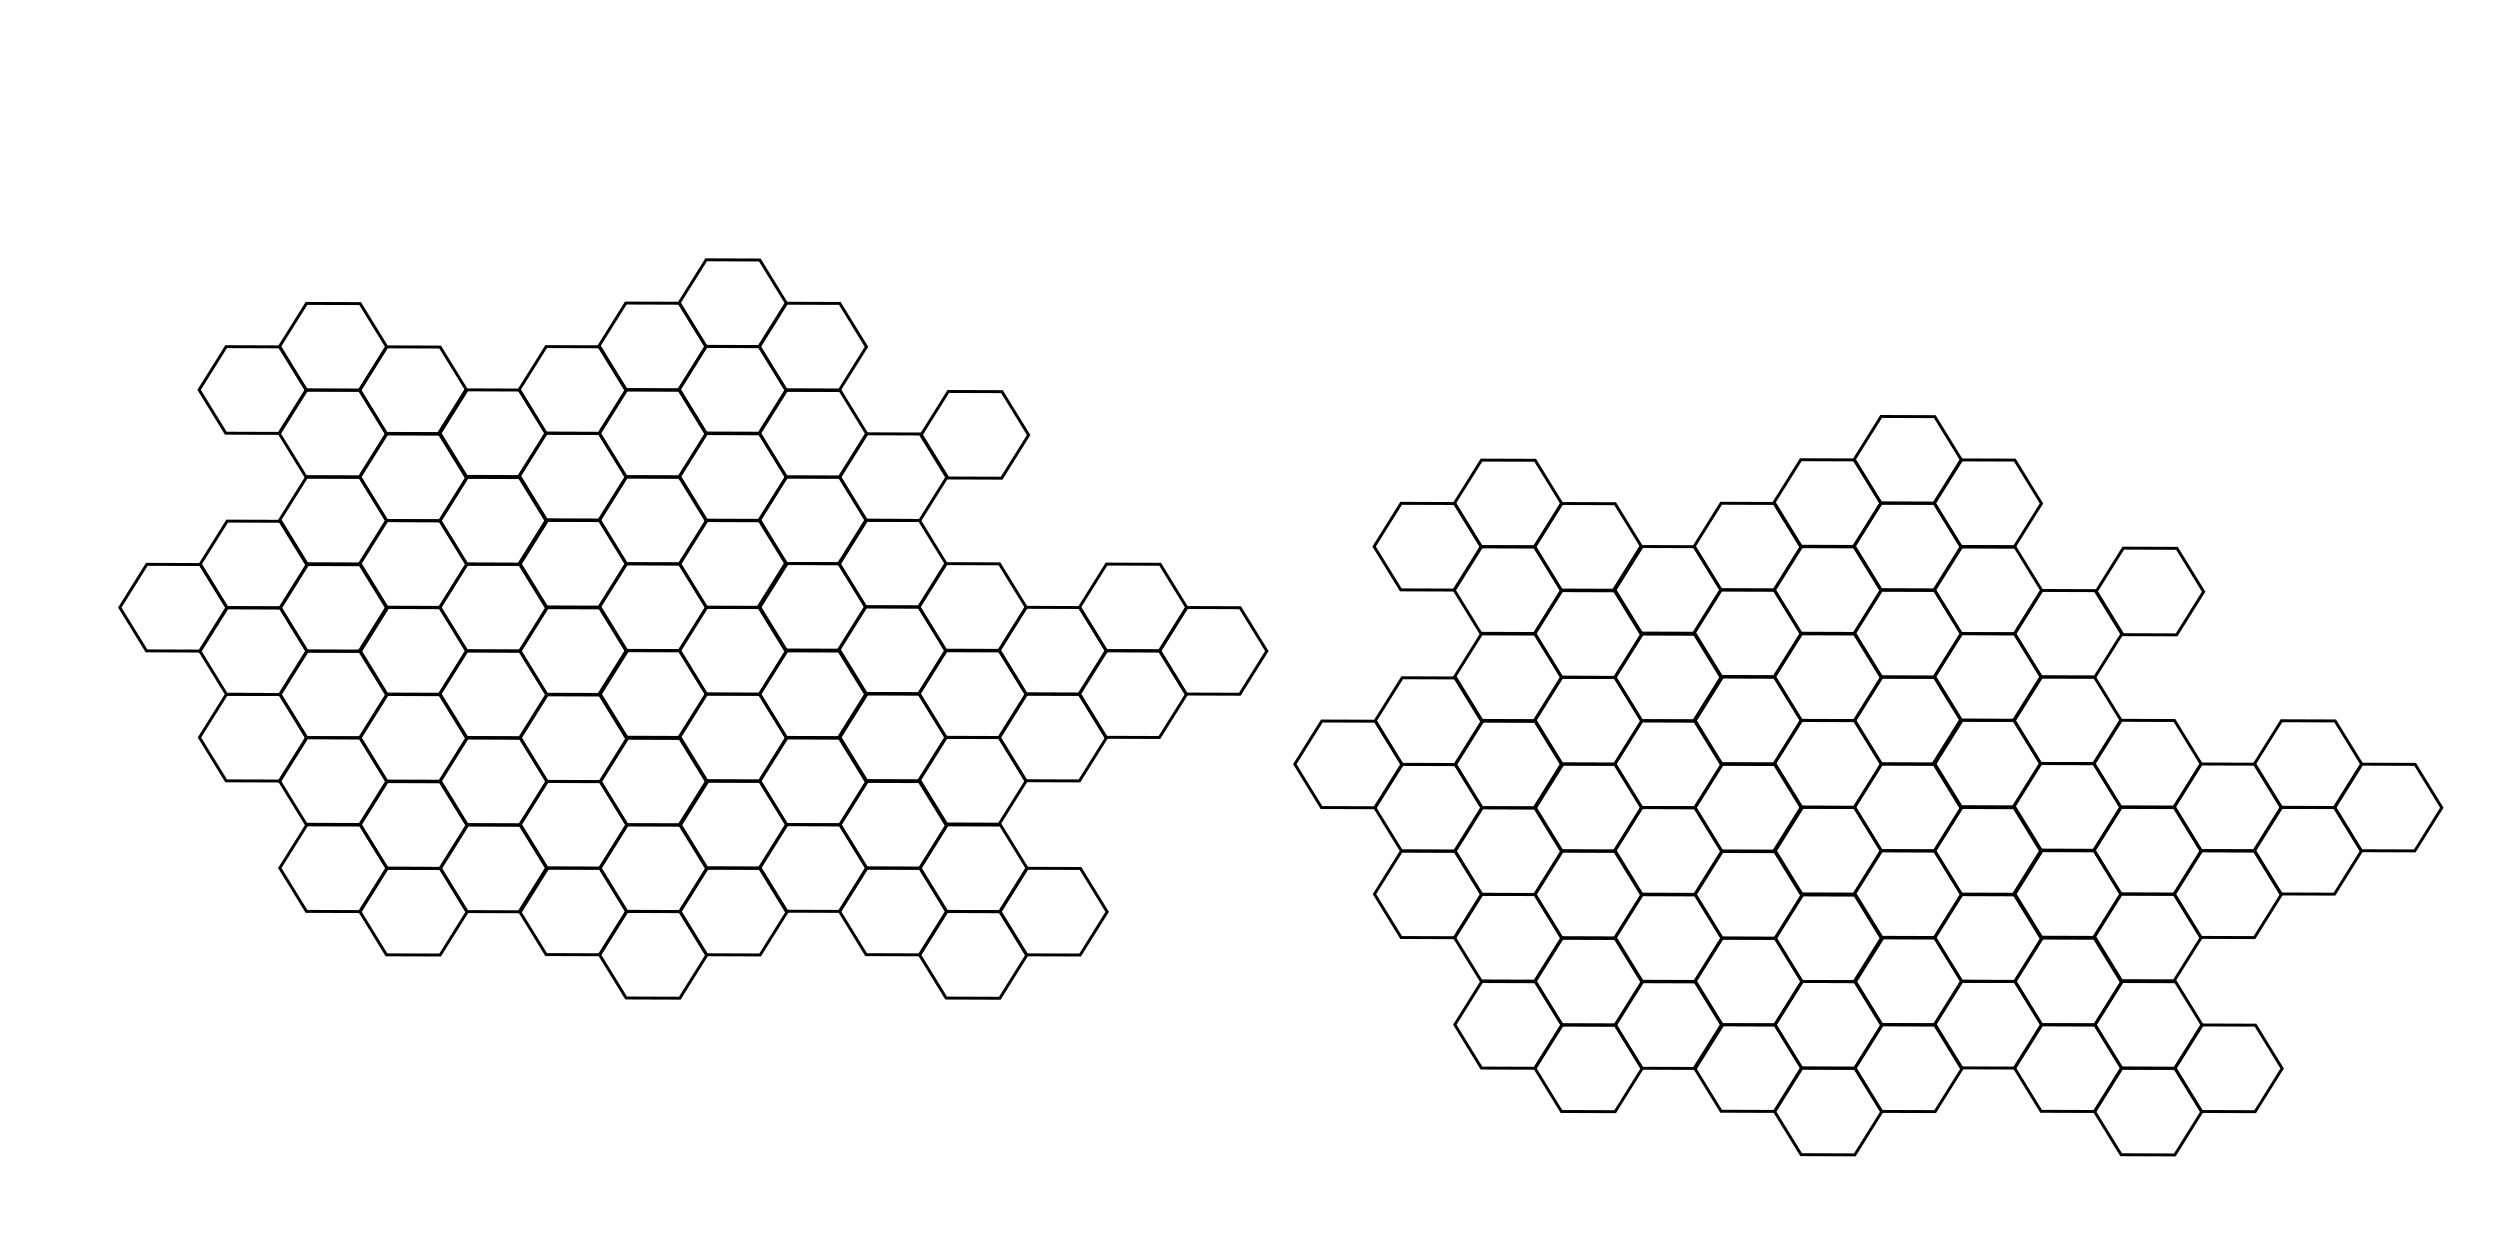 <?xml version="1.0"?><svg width="3000" height="1500" xmlns="http://www.w3.org/2000/svg">
 <title>hexagon</title>

 <g>
  <title>Layer 1</title>
  <g id="layer1">
   <path fill="none" stroke="#000000" stroke-width="3.543" stroke-linecap="round" stroke-miterlimit="4" stroke-dashoffset="0" id="path5166" d="m335.356,520.069l-64.416,-0.224l-32,-52.03l32.416,-51.807l64.416,0.223l32,52.031l-32.416,51.807z"/>
   <path fill="none" stroke="#000000" stroke-width="3.543" stroke-linecap="round" stroke-miterlimit="4" stroke-dashoffset="0" id="path5549" d="m431.356,572.187l-64.416,-0.223l-32,-52.031l32.416,-51.807l64.416,0.224l32,52.03l-32.416,51.807z"/>
   <path fill="none" stroke="#000000" stroke-width="3.543" stroke-linecap="round" stroke-miterlimit="4" stroke-dashoffset="0" id="path5551" d="m431.772,468.174l-64.416,-0.223l-32,-52.031l32.416,-51.807l64.415,0.223l32,52.031l-32.415,51.807z"/>
   <path fill="none" stroke="#000000" stroke-width="3.543" stroke-linecap="round" stroke-miterlimit="4" stroke-dashoffset="0" id="path5553" d="m527.772,520.292l-64.416,-0.223l-32,-52.031l32.416,-51.807l64.415,0.224l32,52.03l-32.415,51.807z"/>
   <path fill="none" stroke="#000000" stroke-width="3.543" stroke-linecap="round" stroke-miterlimit="4" stroke-dashoffset="0" id="path5555" d="m431.772,676.735l-64.416,-0.224l-32,-52.03l32.416,-51.807l64.415,0.223l32,52.031l-32.415,51.807z"/>
   <path fill="none" stroke="#000000" stroke-width="3.543" stroke-linecap="round" stroke-miterlimit="4" stroke-dashoffset="0" id="path5557" d="m527.772,728.853l-64.416,-0.223l-32,-52.031l32.416,-51.807l64.415,0.224l32,52.03l-32.415,51.807z"/>
   <path fill="none" stroke="#000000" stroke-width="3.543" stroke-linecap="round" stroke-miterlimit="4" stroke-dashoffset="0" id="path5559" d="m528.187,624.84l-64.415,-0.224l-32,-52.03l32.415,-51.807l64.416,0.223l32,52.031l-32.416,51.807z"/>
   <path fill="none" stroke="#000000" stroke-width="3.543" stroke-linecap="round" stroke-miterlimit="4" stroke-dashoffset="0" id="path5561" d="m624.187,676.958l-64.415,-0.223l-32,-52.031l32.415,-51.807l64.416,0.224l32,52.03l-32.416,51.807z"/>
   <path fill="none" stroke="#000000" stroke-width="3.543" stroke-linecap="round" stroke-miterlimit="4" stroke-dashoffset="0" id="path5563" d="m622.941,571.876l-64.416,-0.224l-32,-52.03l32.416,-51.807l64.415,0.223l32,52.031l-32.415,51.807z"/>
   <path fill="none" stroke="#000000" stroke-width="3.543" stroke-linecap="round" stroke-miterlimit="4" stroke-dashoffset="0" id="path5565" d="m718.941,623.994l-64.416,-0.223l-32,-52.031l32.416,-51.807l64.415,0.224l32,52.03l-32.415,51.807z"/>
   <path fill="none" stroke="#000000" stroke-width="3.543" stroke-linecap="round" stroke-miterlimit="4" stroke-dashoffset="0" id="path5567" d="m719.356,519.981l-64.416,-0.223l-32,-52.031l32.416,-51.807l64.416,0.224l32,52.03l-32.416,51.807z"/>
   <path fill="none" stroke="#000000" stroke-width="3.543" stroke-linecap="round" stroke-miterlimit="4" stroke-dashoffset="0" id="path5569" d="m815.356,572.099l-64.416,-0.223l-32,-52.031l32.416,-51.807l64.416,0.224l32,52.03l-32.416,51.807z"/>
   <path fill="none" stroke="#000000" stroke-width="3.543" stroke-linecap="round" stroke-miterlimit="4" stroke-dashoffset="0" id="path5571" d="m719.356,728.542l-64.416,-0.224l-32,-52.03l32.416,-51.807l64.416,0.223l32,52.031l-32.416,51.807z"/>
   <path fill="none" stroke="#000000" stroke-width="3.543" stroke-linecap="round" stroke-miterlimit="4" stroke-dashoffset="0" id="path5573" d="m815.356,780.66l-64.416,-0.223l-32,-52.031l32.416,-51.807l64.416,0.224l32,52.03l-32.416,51.807z"/>
   <path fill="none" stroke="#000000" stroke-width="3.543" stroke-linecap="round" stroke-miterlimit="4" stroke-dashoffset="0" id="path5575" d="m815.772,676.647l-64.416,-0.224l-32,-52.03l32.416,-51.807l64.415,0.223l32,52.031l-32.415,51.807z"/>
   <path fill="none" stroke="#000000" stroke-width="3.543" stroke-linecap="round" stroke-miterlimit="4" stroke-dashoffset="0" id="path5577" d="m911.772,728.765l-64.416,-0.223l-32,-52.031l32.416,-51.807l64.415,0.224l32,52.03l-32.415,51.807z"/>
   <path fill="none" stroke="#000000" stroke-width="3.543" stroke-linecap="round" stroke-miterlimit="4" stroke-dashoffset="0" id="path5579" d="m527.772,833.089l-64.416,-0.223l-32,-52.03l32.416,-51.807l64.415,0.223l32,52.03l-32.415,51.807z"/>
   <path fill="none" stroke="#000000" stroke-width="3.543" stroke-linecap="round" stroke-miterlimit="4" stroke-dashoffset="0" id="path5581" d="m623.772,885.208l-64.416,-0.224l-32,-52.03l32.416,-51.807l64.415,0.223l32,52.031l-32.415,51.807z"/>
   <path fill="none" stroke="#000000" stroke-width="3.543" stroke-linecap="round" stroke-miterlimit="4" stroke-dashoffset="0" id="path5583" d="m624.187,781.195l-64.415,-0.224l-32,-52.03l32.415,-51.807l64.416,0.223l32,52.031l-32.416,51.807z"/>
   <path fill="none" stroke="#000000" stroke-width="3.543" stroke-linecap="round" stroke-miterlimit="4" stroke-dashoffset="0" id="path5585" d="m720.187,833.313l-64.415,-0.224l-32,-52.03l32.415,-51.807l64.416,0.223l32,52.031l-32.416,51.807z"/>
   <path fill="none" stroke="#000000" stroke-width="3.543" stroke-linecap="round" stroke-miterlimit="4" stroke-dashoffset="0" id="path5587" d="m624.187,989.755l-64.415,-0.223l-32,-52.03l32.415,-51.807l64.416,0.223l32,52.03l-32.416,51.807z"/>
   <path fill="none" stroke="#000000" stroke-width="3.543" stroke-linecap="round" stroke-miterlimit="4" stroke-dashoffset="0" id="path5589" d="m720.187,1041.874l-64.415,-0.224l-32,-52.03l32.415,-51.807l64.416,0.223l32,52.031l-32.416,51.807z"/>
   <path fill="none" stroke="#000000" stroke-width="3.543" stroke-linecap="round" stroke-miterlimit="4" stroke-dashoffset="0" id="path5591" d="m720.603,937.86l-64.416,-0.223l-32,-52.03l32.416,-51.807l64.416,0.223l32,52.03l-32.416,51.807z"/>
   <path fill="none" stroke="#000000" stroke-width="3.543" stroke-linecap="round" stroke-miterlimit="4" stroke-dashoffset="0" id="path5593" d="m816.603,989.979l-64.416,-0.224l-32,-52.03l32.416,-51.807l64.416,0.223l32,52.031l-32.416,51.807z"/>
   <path fill="none" stroke="#000000" stroke-width="3.543" stroke-linecap="round" stroke-miterlimit="4" stroke-dashoffset="0" id="path5595" d="m815.356,884.896l-64.416,-0.223l-32,-52.03l32.416,-51.807l64.416,0.223l32,52.03l-32.416,51.807z"/>
   <path fill="none" stroke="#000000" stroke-width="3.543" stroke-linecap="round" stroke-miterlimit="4" stroke-dashoffset="0" id="path5597" d="m911.356,937.015l-64.416,-0.224l-32,-52.03l32.416,-51.807l64.416,0.223l32,52.031l-32.416,51.807z"/>
   <path fill="none" stroke="#000000" stroke-width="3.543" stroke-linecap="round" stroke-miterlimit="4" stroke-dashoffset="0" id="path5599" d="m911.772,833.001l-64.416,-0.223l-32,-52.03l32.416,-51.807l64.415,0.223l32,52.031l-32.415,51.806z"/>
   <path fill="none" stroke="#000000" stroke-width="3.543" stroke-linecap="round" stroke-miterlimit="4" stroke-dashoffset="0" id="path5601" d="m1007.772,885.12l-64.416,-0.224l-32,-52.03l32.416,-51.807l64.415,0.223l32.003,52.031l-32.418,51.807z"/>
   <path fill="none" stroke="#000000" stroke-width="3.543" stroke-linecap="round" stroke-miterlimit="4" stroke-dashoffset="0" id="path5603" d="m911.772,1041.562l-64.416,-0.223l-32,-52.03l32.416,-51.807l64.415,0.223l32,52.03l-32.415,51.807z"/>
   <path fill="none" stroke="#000000" stroke-width="3.543" stroke-linecap="round" stroke-miterlimit="4" stroke-dashoffset="0" id="path5605" d="m1007.772,1093.681l-64.416,-0.224l-32,-52.03l32.416,-51.807l64.415,0.223l32.003,52.031l-32.418,51.807z"/>
   <path fill="none" stroke="#000000" stroke-width="3.543" stroke-linecap="round" stroke-miterlimit="4" stroke-dashoffset="0" id="path5607" d="m1008.187,989.667l-64.415,-0.223l-32,-52.03l32.415,-51.807l64.416,0.223l31.997,52.03l-32.413,51.807z"/>
   <path fill="none" stroke="#000000" stroke-width="3.543" stroke-linecap="round" stroke-miterlimit="4" stroke-dashoffset="0" id="path5609" d="m1104.19,1041.786l-64.42,-0.224l-31.998,-52.03l32.418,-51.807l64.41,0.223l32,52.031l-32.41,51.807z"/>
   <path fill="none" stroke="#000000" stroke-width="3.543" stroke-linecap="round" stroke-miterlimit="4" stroke-dashoffset="0" id="path5611" d="m1006.525,780.213l-64.416,-0.223l-32,-52.03l32.416,-51.807l64.415,0.223l32,52.03l-32.415,51.807z"/>
   <path fill="none" stroke="#000000" stroke-width="3.543" stroke-linecap="round" stroke-miterlimit="4" stroke-dashoffset="0" id="path5613" d="m1102.52,832.332l-64.41,-0.224l-32.001,-52.03l32.411,-51.807l64.42,0.223l32,52.031l-32.42,51.807z"/>
   <path fill="none" stroke="#000000" stroke-width="3.543" stroke-linecap="round" stroke-miterlimit="4" stroke-dashoffset="0" id="path5615" d="m1102.94,728.318l-64.42,-0.223l-31.995,-52.03l32.415,-51.807l64.42,0.223l32,52.03l-32.42,51.807z"/>
   <path fill="none" stroke="#000000" stroke-width="3.543" stroke-linecap="round" stroke-miterlimit="4" stroke-dashoffset="0" id="path5617" d="m1198.94,780.437l-64.42,-0.224l-32,-52.03l32.42,-51.807l64.42,0.223l32,52.031l-32.42,51.807z"/>
   <path fill="none" stroke="#000000" stroke-width="3.543" stroke-linecap="round" stroke-miterlimit="4" stroke-dashoffset="0" id="path5619" d="m1102.94,936.879l-64.42,-0.223l-31.995,-52.03l32.415,-51.807l64.42,0.223l32,52.03l-32.42,51.807z"/>
   <path fill="none" stroke="#000000" stroke-width="3.543" stroke-linecap="round" stroke-miterlimit="4" stroke-dashoffset="0" id="path5621" d="m1198.94,988.998l-64.42,-0.224l-32,-52.03l32.42,-51.807l64.42,0.223l32,52.031l-32.42,51.807z"/>
   <path fill="none" stroke="#000000" stroke-width="3.543" stroke-linecap="round" stroke-miterlimit="4" stroke-dashoffset="0" id="path5623" d="m1199.36,884.984l-64.42,-0.223l-32,-52.03l32.42,-51.807l64.41,0.223l32,52.03l-32.41,51.807z"/>
   <path fill="none" stroke="#000000" stroke-width="3.543" stroke-linecap="round" stroke-miterlimit="4" stroke-dashoffset="0" id="path5625" d="m1295.36,937.103l-64.42,-0.224l-32,-52.03l32.42,-51.807l64.41,0.223l32,52.031l-32.41,51.807z"/>
   <path fill="none" stroke="#000000" stroke-width="3.543" stroke-linecap="round" stroke-miterlimit="4" stroke-dashoffset="0" id="path5635" d="m1295.36,832.866l-64.42,-0.223l-32,-52.03l32.42,-51.808l64.41,0.224l32,52.03l-32.41,51.807z"/>
   <path fill="none" stroke="#000000" stroke-width="3.543" stroke-linecap="round" stroke-miterlimit="4" stroke-dashoffset="0" id="path5637" d="m1391.36,884.984l-64.42,-0.223l-32,-52.03l32.42,-51.807l64.41,0.223l32,52.03l-32.41,51.807z"/>
   <path fill="none" stroke="#000000" stroke-width="3.543" stroke-linecap="round" stroke-miterlimit="4" stroke-dashoffset="0" id="path5639" d="m1391.77,780.971l-64.41,-0.223l-32,-52.03l32.41,-51.807l64.42,0.223l32,52.03l-32.42,51.807z"/>
   <path fill="none" stroke="#000000" stroke-width="3.543" stroke-linecap="round" stroke-miterlimit="4" stroke-dashoffset="0" id="path5641" d="m1487.77,833.089l-64.41,-0.223l-32,-52.03l32.41,-51.807l64.42,0.223l32,52.03l-32.42,51.807z"/>
   <path fill="none" stroke="#000000" stroke-width="3.543" stroke-linecap="round" stroke-miterlimit="4" stroke-dashoffset="0" id="path5643" d="m911.356,624.393l-64.416,-0.223l-32,-52.03l32.416,-51.807l64.416,0.223l32,52.03l-32.416,51.807z"/>
   <path fill="none" stroke="#000000" stroke-width="3.543" stroke-linecap="round" stroke-miterlimit="4" stroke-dashoffset="0" id="path5645" d="m1007.356,676.511l-64.416,-0.223l-32,-52.03l32.416,-51.807l64.416,0.223l31.998,52.03l-32.414,51.807z"/>
   <path fill="none" stroke="#000000" stroke-width="3.543" stroke-linecap="round" stroke-miterlimit="4" stroke-dashoffset="0" id="path5647" d="m1007.772,572.498l-64.416,-0.223l-32,-52.03l32.416,-51.807l64.415,0.223l32.003,52.03l-32.418,51.807z"/>
   <path fill="none" stroke="#000000" stroke-width="3.543" stroke-linecap="round" stroke-miterlimit="4" stroke-dashoffset="0" id="path5649" d="m1103.77,624.616l-64.41,-0.223l-32.004,-52.03l32.414,-51.807l64.42,0.223l32,52.03l-32.42,51.807z"/>
   <path fill="none" stroke="#000000" stroke-width="3.543" stroke-linecap="round" stroke-miterlimit="4" stroke-dashoffset="0" id="path5653" d="m1201.96,573.836l-64.42,-0.224l-32,-52.03l32.42,-51.807l64.41,0.224l32,52.03l-32.41,51.807z"/>
   <path fill="none" stroke="#000000" stroke-width="3.543" stroke-linecap="round" stroke-miterlimit="4" stroke-dashoffset="0" id="path5659" d="m814.941,467.727l-64.416,-0.223l-32,-52.03l32.416,-51.807l64.415,0.223l32,52.03l-32.415,51.807z"/>
   <path fill="none" stroke="#000000" stroke-width="3.543" stroke-linecap="round" stroke-miterlimit="4" stroke-dashoffset="0" id="path5661" d="m910.94,519.845l-64.415,-0.223l-32,-52.03l32.415,-51.807l64.416,0.223l32,52.03l-32.416,51.807z"/>
   <path fill="none" stroke="#000000" stroke-width="3.543" stroke-linecap="round" stroke-miterlimit="4" stroke-dashoffset="0" id="path5663" d="m911.356,415.832l-64.416,-0.223l-32,-52.03l32.416,-51.807l64.416,0.223l32,52.03l-32.416,51.807z"/>
   <path fill="none" stroke="#000000" stroke-width="3.543" stroke-linecap="round" stroke-miterlimit="4" stroke-dashoffset="0" id="path5665" d="m1007.356,467.951l-64.416,-0.224l-32,-52.03l32.416,-51.807l64.416,0.223l31.998,52.031l-32.414,51.807z"/>
   <path fill="none" stroke="#000000" stroke-width="3.543" stroke-linecap="round" stroke-miterlimit="4" stroke-dashoffset="0" id="path5667" d="m335.772,937.238l-64.416,-0.223l-32,-52.031l32.416,-51.807l64.415,0.224l32,52.03l-32.415,51.807z"/>
   <path fill="none" stroke="#000000" stroke-width="3.543" stroke-linecap="round" stroke-miterlimit="4" stroke-dashoffset="0" id="path5669" d="m431.772,989.356l-64.416,-0.223l-32,-52.03l32.416,-51.807l64.415,0.223l32,52.03l-32.415,51.807z"/>
   <path fill="none" stroke="#000000" stroke-width="3.543" stroke-linecap="round" stroke-miterlimit="4" stroke-dashoffset="0" id="path5671" d="m432.187,885.343l-64.415,-0.223l-32,-52.031l32.415,-51.807l64.416,0.224l32,52.03l-32.416,51.807z"/>
   <path fill="none" stroke="#000000" stroke-width="3.543" stroke-linecap="round" stroke-miterlimit="4" stroke-dashoffset="0" id="path5673" d="m528.187,937.461l-64.415,-0.223l-32,-52.03l32.415,-51.807l64.416,0.223l32,52.03l-32.416,51.807z"/>
   <path fill="none" stroke="#000000" stroke-width="3.543" stroke-linecap="round" stroke-miterlimit="4" stroke-dashoffset="0" id="path5675" d="m240.187,781.282l-64.415,-0.223l-32,-52.03l32.415,-51.807l64.416,0.223l32,52.03l-32.416,51.807z"/>
   <path fill="none" stroke="#000000" stroke-width="3.543" stroke-linecap="round" stroke-miterlimit="4" stroke-dashoffset="0" id="path5677" d="m336.187,833.401l-64.415,-0.224l-32,-52.03l32.415,-51.807l64.416,0.223l32,52.031l-32.416,51.807z"/>
   <path fill="none" stroke="#000000" stroke-width="3.543" stroke-linecap="round" stroke-miterlimit="4" stroke-dashoffset="0" id="path5679" d="m336.603,729.388l-64.416,-0.224l-32,-52.03l32.416,-51.807l64.416,0.223l32,52.031l-32.416,51.807z"/>
   <path fill="none" stroke="#000000" stroke-width="3.543" stroke-linecap="round" stroke-miterlimit="4" stroke-dashoffset="0" id="path5681" d="m432.603,781.506l-64.416,-0.224l-32,-52.03l32.416,-51.807l64.416,0.223l32,52.031l-32.416,51.807z"/>
   <path fill="none" stroke="#000000" stroke-width="3.543" stroke-linecap="round" stroke-miterlimit="4" stroke-dashoffset="0" id="path5683" d="m432.187,1093.904l-64.415,-0.223l-32,-52.031l32.415,-51.807l64.416,0.224l32,52.03l-32.416,51.807z"/>
   <path fill="none" stroke="#000000" stroke-width="3.543" stroke-linecap="round" stroke-miterlimit="4" stroke-dashoffset="0" id="path5685" d="m528.187,1146.022l-64.415,-0.223l-32,-52.03l32.415,-51.807l64.416,0.223l32,52.03l-32.416,51.807z"/>
   <path fill="none" stroke="#000000" stroke-width="3.543" stroke-linecap="round" stroke-miterlimit="4" stroke-dashoffset="0" id="path5687" d="m528.603,1042.009l-64.416,-0.223l-32,-52.031l32.416,-51.807l64.416,0.224l32,52.03l-32.416,51.807z"/>
   <path fill="none" stroke="#000000" stroke-width="3.543" stroke-linecap="round" stroke-miterlimit="4" stroke-dashoffset="0" id="path5689" d="m624.603,1094.127l-64.416,-0.223l-32,-52.03l32.416,-51.807l64.416,0.223l32,52.03l-32.416,51.807z"/>
   <path fill="none" stroke="#000000" stroke-width="3.543" stroke-linecap="round" stroke-miterlimit="4" stroke-dashoffset="0" id="path5691" d="m1103.77,1145.799l-64.41,-0.223l-32.004,-52.031l32.414,-51.807l64.42,0.224l32,52.03l-32.42,51.807z"/>
   <path fill="none" stroke="#000000" stroke-width="3.543" stroke-linecap="round" stroke-miterlimit="4" stroke-dashoffset="0" id="path5693" d="m1199.77,1197.917l-64.41,-0.223l-32,-52.03l32.41,-51.807l64.42,0.223l32,52.03l-32.42,51.807z"/>
   <path fill="none" stroke="#000000" stroke-width="3.543" stroke-linecap="round" stroke-miterlimit="4" stroke-dashoffset="0" id="path5695" d="m1200.19,1093.904l-64.42,-0.223l-32,-52.031l32.42,-51.807l64.41,0.224l32,52.03l-32.41,51.807z"/>
   <path fill="none" stroke="#000000" stroke-width="3.543" stroke-linecap="round" stroke-miterlimit="4" stroke-dashoffset="0" id="path5697" d="m1296.19,1146.022l-64.42,-0.223l-32,-52.03l32.42,-51.807l64.41,0.223l32,52.03l-32.41,51.807z"/>
   <path fill="none" stroke="#000000" stroke-width="3.543" stroke-linecap="round" stroke-miterlimit="4" stroke-dashoffset="0" id="path5699" d="m719.772,1145.711l-64.416,-0.223l-32,-52.031l32.416,-51.807l64.415,0.224l32,52.03l-32.415,51.807z"/>
   <path fill="none" stroke="#000000" stroke-width="3.543" stroke-linecap="round" stroke-miterlimit="4" stroke-dashoffset="0" id="path5701" d="m815.772,1197.829l-64.416,-0.223l-32,-52.03l32.416,-51.807l64.415,0.223l32,52.03l-32.415,51.807z"/>
   <path fill="none" stroke="#000000" stroke-width="3.543" stroke-linecap="round" stroke-miterlimit="4" stroke-dashoffset="0" id="path5703" d="m816.187,1093.816l-64.415,-0.223l-32,-52.031l32.415,-51.807l64.416,0.224l32,52.03l-32.416,51.807z"/>
   <path fill="none" stroke="#000000" stroke-width="3.543" stroke-linecap="round" stroke-miterlimit="4" stroke-dashoffset="0" id="path5705" d="m912.187,1145.934l-64.415,-0.223l-32,-52.03l32.415,-51.807l64.416,0.223l32,52.03l-32.416,51.807z"/>
  </g>
  <g id="svg_80">
   <path id="svg_81" fill="none" stroke="#000000" stroke-width="3.543" stroke-linecap="round" stroke-miterlimit="4" stroke-dashoffset="0" d="m1745.356,708.069l-64.416,-0.224l-32,-52.03l32.416,-51.807l64.416,0.223l32,52.031l-32.416,51.807z"/>
   <path id="svg_82" fill="none" stroke="#000000" stroke-width="3.543" stroke-linecap="round" stroke-miterlimit="4" stroke-dashoffset="0" d="m1841.356,760.187l-64.416,-0.223l-32,-52.031l32.416,-51.807l64.416,0.224l32,52.03l-32.416,51.807z"/>
   <path id="svg_83" fill="none" stroke="#000000" stroke-width="3.543" stroke-linecap="round" stroke-miterlimit="4" stroke-dashoffset="0" d="m1841.772,656.174l-64.416,-0.223l-32,-52.031l32.416,-51.807l64.415,0.223l32,52.031l-32.415,51.807z"/>
   <path id="svg_84" fill="none" stroke="#000000" stroke-width="3.543" stroke-linecap="round" stroke-miterlimit="4" stroke-dashoffset="0" d="m1937.772,708.292l-64.416,-0.223l-32,-52.031l32.416,-51.807l64.415,0.224l32,52.03l-32.415,51.807z"/>
   <path id="svg_85" fill="none" stroke="#000000" stroke-width="3.543" stroke-linecap="round" stroke-miterlimit="4" stroke-dashoffset="0" d="m1841.772,864.735l-64.416,-0.224l-32,-52.03l32.416,-51.807l64.415,0.223l32,52.031l-32.415,51.807z"/>
   <path id="svg_86" fill="none" stroke="#000000" stroke-width="3.543" stroke-linecap="round" stroke-miterlimit="4" stroke-dashoffset="0" d="m1937.772,916.853l-64.416,-0.223l-32,-52.031l32.416,-51.807l64.415,0.224l32,52.03l-32.415,51.807z"/>
   <path id="svg_87" fill="none" stroke="#000000" stroke-width="3.543" stroke-linecap="round" stroke-miterlimit="4" stroke-dashoffset="0" d="m1938.187,812.84l-64.415,-0.224l-32,-52.03l32.415,-51.807l64.416,0.223l32,52.031l-32.416,51.807z"/>
   <path id="svg_88" fill="none" stroke="#000000" stroke-width="3.543" stroke-linecap="round" stroke-miterlimit="4" stroke-dashoffset="0" d="m2034.187,864.958l-64.415,-0.223l-32,-52.031l32.415,-51.807l64.416,0.224l32,52.03l-32.416,51.807z"/>
   <path id="svg_89" fill="none" stroke="#000000" stroke-width="3.543" stroke-linecap="round" stroke-miterlimit="4" stroke-dashoffset="0" d="m2032.941,759.876l-64.416,-0.224l-32,-52.03l32.416,-51.807l64.415,0.223l32,52.031l-32.415,51.807z"/>
   <path id="svg_90" fill="none" stroke="#000000" stroke-width="3.543" stroke-linecap="round" stroke-miterlimit="4" stroke-dashoffset="0" d="m2128.941,811.994l-64.416,-0.223l-32,-52.031l32.416,-51.807l64.415,0.224l32,52.03l-32.415,51.807z"/>
   <path id="svg_91" fill="none" stroke="#000000" stroke-width="3.543" stroke-linecap="round" stroke-miterlimit="4" stroke-dashoffset="0" d="m2129.356,707.981l-64.416,-0.223l-32,-52.031l32.416,-51.807l64.416,0.224l32,52.03l-32.416,51.807z"/>
   <path id="svg_92" fill="none" stroke="#000000" stroke-width="3.543" stroke-linecap="round" stroke-miterlimit="4" stroke-dashoffset="0" d="m2225.356,760.099l-64.416,-0.223l-32,-52.031l32.416,-51.807l64.416,0.224l32,52.03l-32.416,51.807z"/>
   <path id="svg_93" fill="none" stroke="#000000" stroke-width="3.543" stroke-linecap="round" stroke-miterlimit="4" stroke-dashoffset="0" d="m2129.356,916.542l-64.416,-0.224l-32,-52.03l32.416,-51.807l64.416,0.223l32,52.031l-32.416,51.807z"/>
   <path id="svg_94" fill="none" stroke="#000000" stroke-width="3.543" stroke-linecap="round" stroke-miterlimit="4" stroke-dashoffset="0" d="m2225.356,968.66l-64.416,-0.223l-32,-52.031l32.416,-51.807l64.416,0.224l32,52.03l-32.416,51.807z"/>
   <path id="svg_95" fill="none" stroke="#000000" stroke-width="3.543" stroke-linecap="round" stroke-miterlimit="4" stroke-dashoffset="0" d="m2225.772,864.647l-64.416,-0.224l-32,-52.03l32.416,-51.807l64.415,0.223l32,52.031l-32.415,51.807z"/>
   <path id="svg_96" fill="none" stroke="#000000" stroke-width="3.543" stroke-linecap="round" stroke-miterlimit="4" stroke-dashoffset="0" d="m2321.772,916.765l-64.416,-0.223l-32,-52.031l32.416,-51.807l64.415,0.224l32,52.03l-32.415,51.807z"/>
   <path id="svg_97" fill="none" stroke="#000000" stroke-width="3.543" stroke-linecap="round" stroke-miterlimit="4" stroke-dashoffset="0" d="m1937.772,1021.089l-64.416,-0.223l-32,-52.03l32.416,-51.807l64.415,0.223l32,52.03l-32.415,51.807z"/>
   <path id="svg_98" fill="none" stroke="#000000" stroke-width="3.543" stroke-linecap="round" stroke-miterlimit="4" stroke-dashoffset="0" d="m2033.772,1073.208l-64.416,-0.224l-32,-52.03l32.416,-51.807l64.415,0.223l32,52.031l-32.415,51.807z"/>
   <path id="svg_99" fill="none" stroke="#000000" stroke-width="3.543" stroke-linecap="round" stroke-miterlimit="4" stroke-dashoffset="0" d="m2034.187,969.195l-64.415,-0.224l-32,-52.03l32.415,-51.807l64.416,0.223l32,52.031l-32.416,51.807z"/>
   <path id="svg_100" fill="none" stroke="#000000" stroke-width="3.543" stroke-linecap="round" stroke-miterlimit="4" stroke-dashoffset="0" d="m2130.187,1021.313l-64.415,-0.224l-32,-52.03l32.415,-51.807l64.416,0.223l32,52.031l-32.416,51.807z"/>
   <path id="svg_101" fill="none" stroke="#000000" stroke-width="3.543" stroke-linecap="round" stroke-miterlimit="4" stroke-dashoffset="0" d="m2034.187,1177.755l-64.415,-0.223l-32,-52.03l32.415,-51.807l64.416,0.223l32,52.03l-32.416,51.807z"/>
   <path id="svg_102" fill="none" stroke="#000000" stroke-width="3.543" stroke-linecap="round" stroke-miterlimit="4" stroke-dashoffset="0" d="m2130.187,1229.874l-64.415,-0.224l-32,-52.03l32.415,-51.807l64.416,0.223l32,52.031l-32.416,51.807z"/>
   <path id="svg_103" fill="none" stroke="#000000" stroke-width="3.543" stroke-linecap="round" stroke-miterlimit="4" stroke-dashoffset="0" d="m2130.603,1125.86l-64.416,-0.223l-32,-52.03l32.416,-51.807l64.416,0.223l32,52.03l-32.416,51.807z"/>
   <path id="svg_104" fill="none" stroke="#000000" stroke-width="3.543" stroke-linecap="round" stroke-miterlimit="4" stroke-dashoffset="0" d="m2226.603,1177.979l-64.416,-0.224l-32,-52.03l32.416,-51.807l64.416,0.223l32,52.031l-32.416,51.807z"/>
   <path id="svg_105" fill="none" stroke="#000000" stroke-width="3.543" stroke-linecap="round" stroke-miterlimit="4" stroke-dashoffset="0" d="m2225.356,1072.896l-64.416,-0.223l-32,-52.03l32.416,-51.807l64.416,0.223l32,52.03l-32.416,51.807z"/>
   <path id="svg_106" fill="none" stroke="#000000" stroke-width="3.543" stroke-linecap="round" stroke-miterlimit="4" stroke-dashoffset="0" d="m2321.356,1125.015l-64.416,-0.224l-32,-52.03l32.416,-51.807l64.416,0.223l32,52.031l-32.416,51.807z"/>
   <path id="svg_107" fill="none" stroke="#000000" stroke-width="3.543" stroke-linecap="round" stroke-miterlimit="4" stroke-dashoffset="0" d="m2321.772,1021.001l-64.416,-0.223l-32,-52.03l32.416,-51.807l64.415,0.223l32,52.031l-32.415,51.806z"/>
   <path id="svg_108" fill="none" stroke="#000000" stroke-width="3.543" stroke-linecap="round" stroke-miterlimit="4" stroke-dashoffset="0" d="m2417.772,1073.12l-64.416,-0.224l-32,-52.03l32.416,-51.807l64.415,0.223l32.003,52.031l-32.418,51.807z"/>
   <path id="svg_109" fill="none" stroke="#000000" stroke-width="3.543" stroke-linecap="round" stroke-miterlimit="4" stroke-dashoffset="0" d="m2321.772,1229.562l-64.416,-0.223l-32,-52.03l32.416,-51.807l64.415,0.223l32,52.03l-32.415,51.807z"/>
   <path id="svg_110" fill="none" stroke="#000000" stroke-width="3.543" stroke-linecap="round" stroke-miterlimit="4" stroke-dashoffset="0" d="m2417.772,1281.681l-64.416,-0.224l-32,-52.03l32.416,-51.807l64.415,0.223l32.003,52.031l-32.418,51.807z"/>
   <path id="svg_111" fill="none" stroke="#000000" stroke-width="3.543" stroke-linecap="round" stroke-miterlimit="4" stroke-dashoffset="0" d="m2418.187,1177.667l-64.415,-0.223l-32,-52.03l32.415,-51.807l64.416,0.223l31.997,52.03l-32.413,51.807z"/>
   <path id="svg_112" fill="none" stroke="#000000" stroke-width="3.543" stroke-linecap="round" stroke-miterlimit="4" stroke-dashoffset="0" d="m2514.19,1229.786l-64.42,-0.224l-31.998,-52.03l32.418,-51.807l64.41,0.223l32,52.031l-32.41,51.807z"/>
   <path id="svg_113" fill="none" stroke="#000000" stroke-width="3.543" stroke-linecap="round" stroke-miterlimit="4" stroke-dashoffset="0" d="m2416.525,968.213l-64.416,-0.223l-32,-52.03l32.416,-51.807l64.415,0.223l32,52.03l-32.415,51.807z"/>
   <path id="svg_114" fill="none" stroke="#000000" stroke-width="3.543" stroke-linecap="round" stroke-miterlimit="4" stroke-dashoffset="0" d="m2512.52,1020.332l-64.41,-0.224l-32.001,-52.03l32.411,-51.807l64.42,0.223l32,52.031l-32.42,51.807z"/>
   <path id="svg_115" fill="none" stroke="#000000" stroke-width="3.543" stroke-linecap="round" stroke-miterlimit="4" stroke-dashoffset="0" d="m2512.94,916.318l-64.42,-0.223l-31.995,-52.03l32.415,-51.807l64.42,0.223l32,52.03l-32.42,51.807z"/>
   <path id="svg_116" fill="none" stroke="#000000" stroke-width="3.543" stroke-linecap="round" stroke-miterlimit="4" stroke-dashoffset="0" d="m2608.94,968.437l-64.42,-0.224l-32,-52.03l32.42,-51.807l64.42,0.223l32,52.031l-32.42,51.807z"/>
   <path id="svg_117" fill="none" stroke="#000000" stroke-width="3.543" stroke-linecap="round" stroke-miterlimit="4" stroke-dashoffset="0" d="m2512.94,1124.879l-64.42,-0.223l-31.995,-52.03l32.415,-51.807l64.42,0.223l32,52.03l-32.42,51.807z"/>
   <path id="svg_118" fill="none" stroke="#000000" stroke-width="3.543" stroke-linecap="round" stroke-miterlimit="4" stroke-dashoffset="0" d="m2608.94,1176.998l-64.42,-0.224l-32,-52.03l32.42,-51.807l64.42,0.223l32,52.031l-32.42,51.807z"/>
   <path id="svg_119" fill="none" stroke="#000000" stroke-width="3.543" stroke-linecap="round" stroke-miterlimit="4" stroke-dashoffset="0" d="m2609.36,1072.984l-64.42,-0.223l-32,-52.03l32.42,-51.807l64.41,0.223l32,52.03l-32.41,51.807z"/>
   <path id="svg_120" fill="none" stroke="#000000" stroke-width="3.543" stroke-linecap="round" stroke-miterlimit="4" stroke-dashoffset="0" d="m2705.36,1125.103l-64.42,-0.224l-32,-52.03l32.42,-51.807l64.41,0.223l32,52.031l-32.41,51.807z"/>
   <path id="svg_121" fill="none" stroke="#000000" stroke-width="3.543" stroke-linecap="round" stroke-miterlimit="4" stroke-dashoffset="0" d="m2705.36,1020.866l-64.42,-0.223l-32,-52.03l32.42,-51.808l64.41,0.224l32,52.03l-32.41,51.807z"/>
   <path id="svg_122" fill="none" stroke="#000000" stroke-width="3.543" stroke-linecap="round" stroke-miterlimit="4" stroke-dashoffset="0" d="m2801.36,1072.984l-64.42,-0.223l-32,-52.03l32.42,-51.807l64.41,0.223l32,52.03l-32.41,51.807z"/>
   <path id="svg_123" fill="none" stroke="#000000" stroke-width="3.543" stroke-linecap="round" stroke-miterlimit="4" stroke-dashoffset="0" d="m2801.77,968.971l-64.41,-0.223l-32,-52.03l32.41,-51.807l64.42,0.223l32,52.03l-32.42,51.807z"/>
   <path id="svg_124" fill="none" stroke="#000000" stroke-width="3.543" stroke-linecap="round" stroke-miterlimit="4" stroke-dashoffset="0" d="m2897.77,1021.089l-64.41,-0.223l-32,-52.03l32.41,-51.807l64.42,0.223l32,52.03l-32.42,51.807z"/>
   <path id="svg_125" fill="none" stroke="#000000" stroke-width="3.543" stroke-linecap="round" stroke-miterlimit="4" stroke-dashoffset="0" d="m2321.356,812.393l-64.416,-0.223l-32,-52.03l32.416,-51.807l64.416,0.223l32,52.03l-32.416,51.807z"/>
   <path id="svg_126" fill="none" stroke="#000000" stroke-width="3.543" stroke-linecap="round" stroke-miterlimit="4" stroke-dashoffset="0" d="m2417.356,864.511l-64.416,-0.223l-32,-52.03l32.416,-51.807l64.416,0.223l31.998,52.03l-32.414,51.807z"/>
   <path id="svg_127" fill="none" stroke="#000000" stroke-width="3.543" stroke-linecap="round" stroke-miterlimit="4" stroke-dashoffset="0" d="m2417.772,760.498l-64.416,-0.223l-32,-52.03l32.416,-51.807l64.415,0.223l32.003,52.03l-32.418,51.807z"/>
   <path id="svg_128" fill="none" stroke="#000000" stroke-width="3.543" stroke-linecap="round" stroke-miterlimit="4" stroke-dashoffset="0" d="m2513.77,812.616l-64.41,-0.223l-32.004,-52.03l32.414,-51.807l64.42,0.223l32,52.03l-32.42,51.807z"/>
   <path id="svg_129" fill="none" stroke="#000000" stroke-width="3.543" stroke-linecap="round" stroke-miterlimit="4" stroke-dashoffset="0" d="m2611.96,761.836l-64.42,-0.224l-32,-52.03l32.42,-51.807l64.41,0.224l32,52.03l-32.41,51.807z"/>
   <path id="svg_130" fill="none" stroke="#000000" stroke-width="3.543" stroke-linecap="round" stroke-miterlimit="4" stroke-dashoffset="0" d="m2224.941,655.727l-64.416,-0.223l-32,-52.03l32.416,-51.807l64.415,0.223l32,52.03l-32.415,51.807z"/>
   <path id="svg_131" fill="none" stroke="#000000" stroke-width="3.543" stroke-linecap="round" stroke-miterlimit="4" stroke-dashoffset="0" d="m2320.94,707.845l-64.415,-0.223l-32,-52.03l32.415,-51.807l64.416,0.223l32,52.03l-32.416,51.807z"/>
   <path id="svg_132" fill="none" stroke="#000000" stroke-width="3.543" stroke-linecap="round" stroke-miterlimit="4" stroke-dashoffset="0" d="m2321.356,603.832l-64.416,-0.223l-32,-52.03l32.416,-51.807l64.416,0.223l32,52.03l-32.416,51.807z"/>
   <path id="svg_133" fill="none" stroke="#000000" stroke-width="3.543" stroke-linecap="round" stroke-miterlimit="4" stroke-dashoffset="0" d="m2417.356,655.951l-64.416,-0.224l-32,-52.03l32.416,-51.807l64.416,0.223l31.998,52.031l-32.414,51.807z"/>
   <path id="svg_134" fill="none" stroke="#000000" stroke-width="3.543" stroke-linecap="round" stroke-miterlimit="4" stroke-dashoffset="0" d="m1745.772,1125.238l-64.416,-0.223l-32,-52.031l32.416,-51.807l64.415,0.224l32,52.03l-32.415,51.807z"/>
   <path id="svg_135" fill="none" stroke="#000000" stroke-width="3.543" stroke-linecap="round" stroke-miterlimit="4" stroke-dashoffset="0" d="m1841.772,1177.356l-64.416,-0.223l-32,-52.03l32.416,-51.807l64.415,0.223l32,52.03l-32.415,51.807z"/>
   <path id="svg_136" fill="none" stroke="#000000" stroke-width="3.543" stroke-linecap="round" stroke-miterlimit="4" stroke-dashoffset="0" d="m1842.187,1073.343l-64.415,-0.223l-32,-52.031l32.415,-51.807l64.416,0.224l32,52.03l-32.416,51.807z"/>
   <path id="svg_137" fill="none" stroke="#000000" stroke-width="3.543" stroke-linecap="round" stroke-miterlimit="4" stroke-dashoffset="0" d="m1938.187,1125.461l-64.415,-0.223l-32,-52.03l32.415,-51.807l64.416,0.223l32,52.03l-32.416,51.807z"/>
   <path id="svg_138" fill="none" stroke="#000000" stroke-width="3.543" stroke-linecap="round" stroke-miterlimit="4" stroke-dashoffset="0" d="m1650.187,969.282l-64.415,-0.223l-32,-52.03l32.415,-51.807l64.416,0.223l32,52.03l-32.416,51.807z"/>
   <path id="svg_139" fill="none" stroke="#000000" stroke-width="3.543" stroke-linecap="round" stroke-miterlimit="4" stroke-dashoffset="0" d="m1746.187,1021.401l-64.415,-0.224l-32,-52.03l32.415,-51.807l64.416,0.223l32,52.031l-32.416,51.807z"/>
   <path id="svg_140" fill="none" stroke="#000000" stroke-width="3.543" stroke-linecap="round" stroke-miterlimit="4" stroke-dashoffset="0" d="m1746.603,917.388l-64.416,-0.224l-32,-52.03l32.416,-51.807l64.416,0.223l32,52.031l-32.416,51.807z"/>
   <path id="svg_141" fill="none" stroke="#000000" stroke-width="3.543" stroke-linecap="round" stroke-miterlimit="4" stroke-dashoffset="0" d="m1842.603,969.506l-64.416,-0.224l-32,-52.03l32.416,-51.807l64.416,0.223l32,52.031l-32.416,51.807z"/>
   <path id="svg_142" fill="none" stroke="#000000" stroke-width="3.543" stroke-linecap="round" stroke-miterlimit="4" stroke-dashoffset="0" d="m1842.187,1281.904l-64.415,-0.223l-32,-52.031l32.415,-51.807l64.416,0.224l32,52.03l-32.416,51.807z"/>
   <path id="svg_143" fill="none" stroke="#000000" stroke-width="3.543" stroke-linecap="round" stroke-miterlimit="4" stroke-dashoffset="0" d="m1938.187,1334.022l-64.415,-0.223l-32,-52.03l32.415,-51.807l64.416,0.223l32,52.03l-32.416,51.807z"/>
   <path id="svg_144" fill="none" stroke="#000000" stroke-width="3.543" stroke-linecap="round" stroke-miterlimit="4" stroke-dashoffset="0" d="m1938.603,1230.009l-64.416,-0.223l-32,-52.031l32.416,-51.807l64.416,0.224l32,52.03l-32.416,51.807z"/>
   <path id="svg_145" fill="none" stroke="#000000" stroke-width="3.543" stroke-linecap="round" stroke-miterlimit="4" stroke-dashoffset="0" d="m2034.603,1282.127l-64.416,-0.223l-32,-52.03l32.416,-51.807l64.416,0.223l32,52.03l-32.416,51.807z"/>
   <path id="svg_146" fill="none" stroke="#000000" stroke-width="3.543" stroke-linecap="round" stroke-miterlimit="4" stroke-dashoffset="0" d="m2513.77,1333.799l-64.41,-0.223l-32.004,-52.031l32.414,-51.807l64.42,0.224l32,52.03l-32.42,51.807z"/>
   <path id="svg_147" fill="none" stroke="#000000" stroke-width="3.543" stroke-linecap="round" stroke-miterlimit="4" stroke-dashoffset="0" d="m2609.77,1385.917l-64.41,-0.223l-32,-52.03l32.41,-51.807l64.42,0.223l32,52.03l-32.42,51.807z"/>
   <path id="svg_148" fill="none" stroke="#000000" stroke-width="3.543" stroke-linecap="round" stroke-miterlimit="4" stroke-dashoffset="0" d="m2610.19,1281.904l-64.42,-0.223l-32,-52.031l32.42,-51.807l64.41,0.224l32,52.03l-32.41,51.807z"/>
   <path id="svg_149" fill="none" stroke="#000000" stroke-width="3.543" stroke-linecap="round" stroke-miterlimit="4" stroke-dashoffset="0" d="m2706.19,1334.022l-64.42,-0.223l-32,-52.03l32.42,-51.807l64.41,0.223l32,52.03l-32.41,51.807z"/>
   <path id="svg_150" fill="none" stroke="#000000" stroke-width="3.543" stroke-linecap="round" stroke-miterlimit="4" stroke-dashoffset="0" d="m2129.772,1333.711l-64.416,-0.223l-32,-52.031l32.416,-51.807l64.415,0.224l32,52.03l-32.415,51.807z"/>
   <path id="svg_151" fill="none" stroke="#000000" stroke-width="3.543" stroke-linecap="round" stroke-miterlimit="4" stroke-dashoffset="0" d="m2225.772,1385.829l-64.416,-0.223l-32,-52.03l32.416,-51.807l64.415,0.223l32,52.03l-32.415,51.807z"/>
   <path id="svg_152" fill="none" stroke="#000000" stroke-width="3.543" stroke-linecap="round" stroke-miterlimit="4" stroke-dashoffset="0" d="m2226.187,1281.816l-64.415,-0.223l-32,-52.031l32.415,-51.807l64.416,0.224l32,52.03l-32.416,51.807z"/>
   <path id="svg_153" fill="none" stroke="#000000" stroke-width="3.543" stroke-linecap="round" stroke-miterlimit="4" stroke-dashoffset="0" d="m2322.187,1333.934l-64.415,-0.223l-32,-52.03l32.415,-51.807l64.416,0.223l32,52.03l-32.416,51.807z"/>
  </g>
 </g>
</svg>